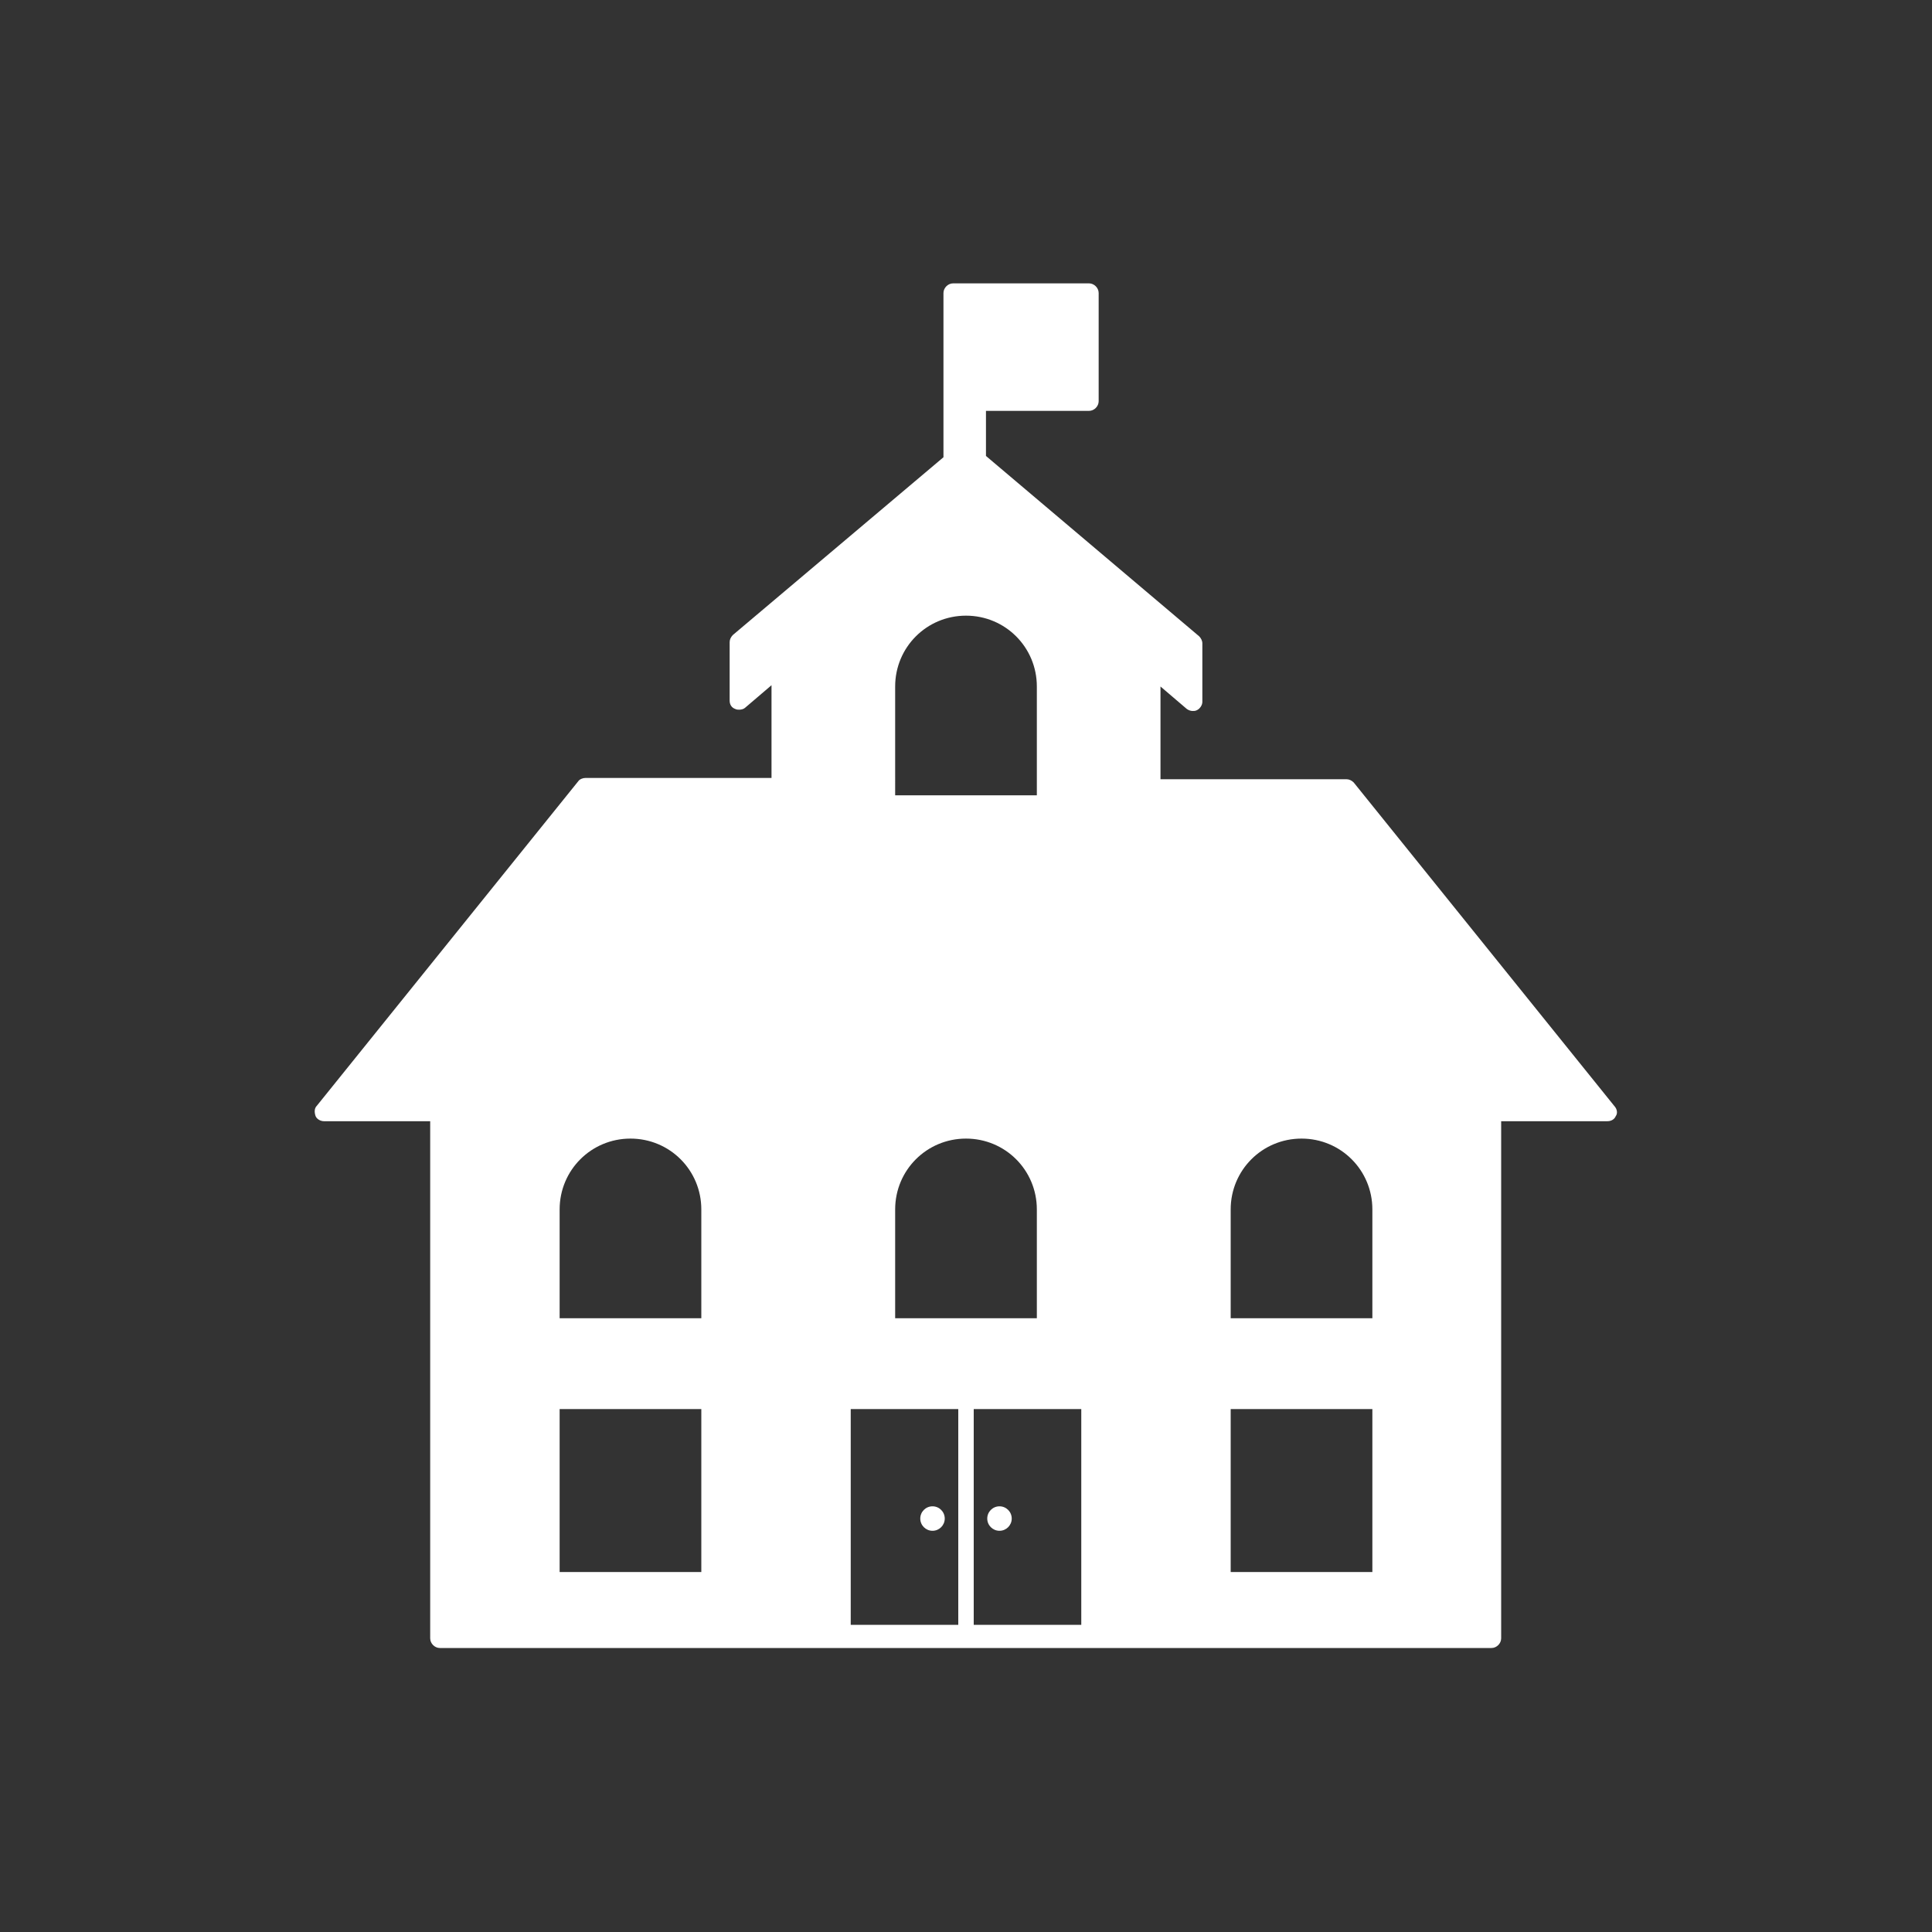 <?xml version="1.0" encoding="utf-8"?>
<!-- Generator: Adobe Illustrator 21.1.0, SVG Export Plug-In . SVG Version: 6.00 Build 0)  -->
<svg version="1.1" id="Layer_1" xmlns="http://www.w3.org/2000/svg" xmlns:xlink="http://www.w3.org/1999/xlink" x="0px" y="0px"
	 viewBox="0 0 300 300" style="enable-background:new 0 0 300 300;" xml:space="preserve">
<rect x="0" y="0" width="300" height="300" fill="#333333" stroke="none"/>
<style type="text/css">
	.st0{fill-rule:evenodd;clip-rule:evenodd;fill:#FFFFFF;}
	.st1{fill:#FFFFFF;}
</style>
<g id="XMLID_1132_">
	<path id="XMLID_1140_" class="st0" d="M-242,56.8c-1.1-7.3-7.7-11-14.8-11c-7.1,0-13.3,3.7-13.5,11c-0.1,3.8,1.2,12.9,3.3,16.3
		c1.8,3,5.7,5.9,10,6.9c2,0.3,2.5,0.3,4.5,0c4.1-1,7.7-3.9,9.2-6.9C-241.7,69.7-241.4,60.6-242,56.8L-242,56.8z M-206.2,112.8
		l46.5-28.8l1.4,2.1l-45,31.5c0.5,3.9-1.9,8.3-7.6,7.8l-23.2-1l-1.4-12.5c0,12.3-0.2,26.4-0.2,38.7l-1.6,0l-0.9,23.6l-1.2,31
		c-0.1,2.4-0.8,3.9-1.7,3.9h-12.6c-0.9,0-1.5-1.5-1.6-3.9l-0.5-43.2l-2.9,43.2c-0.2,2.4-0.9,3.9-1.9,3.9h-12.6
		c-0.9,0-1.5-1.5-1.4-3.9l0.4-52.9h-2.2c-3.2,0-4.8-1.1-5-3.7l-2.1-42.6c-0.4-10.4,5.5-23.1,16.8-23.8c1.1-0.1,2.2,0,3.2,0
		c4.9,5.3,9.3,12.5,12.8,18.8c-0.3-4-0.9-7.9-1.9-11.8c0,0-2-3.6-2.5-4.5c-0.2-0.3-0.1-0.7,0.2-0.8c1.6-0.2,3.3-0.1,4.7-0.6
		c0.2-0.1,0.7,0.2,0.9,0.5c0.4,0.9,1.4,4.2,1.4,4.2c0.8,1.9,1.6,3.7,2.3,5.6c0.7,1.9,1.2,3.8,1.7,5.8c0.6-4.3,1.2-8.8,0.5-13.2
		c6,5.3,10.7,17.4,14.6,24.6l19,0.7C-208.3,111.7-207.2,112.1-206.2,112.8z"/>
	<path id="XMLID_1133_" class="st0" d="M-164.9,199.9l-0.2-2.2c-2.1-20.5-53.4-20.5-54.5,0l-0.7,12.6c17.8,6.1,37.7,6.2,55.5,0.2
		c17.6,5.9,37.3,6,55,0c17.8,6,37.7,6,55.5-0.2l-0.7-12.6c-1.2-20.6-52.4-20.4-54.5,0l-0.2,2.2l-0.2-2.2c-2.1-20.5-52.4-20.4-54.5,0
		L-164.9,199.9L-164.9,199.9z M-201.5,48.8c42.7,0,85.4,0,128.2,0v-9.7h-128.2V48.8L-201.5,48.8z M-196.7,52.1v60.7l38.3-26.7
		l0.8,1.2l-39.1,31.1v15.4c39.5,0,79,0,118.5,0V52.1C-117.9,52.1-149.8,52.1-196.7,52.1L-196.7,52.1z M-97,155.3
		c0.7-7.3,7.3-11,14.6-11c7.3,0,13.9,3.7,14.6,11c0.4,3.8-0.5,12.9-2.4,16.3c-1.7,3-5.5,5.9-9.8,6.9c-2.1,0.3-2.6,0.3-4.7,0
		c-4.3-1-8.2-3.9-9.8-6.9C-96.5,168.2-97.4,159.1-97,155.3L-97,155.3z M-152,155.3c0.7-7.3,7.3-11,14.6-11c7.3,0,13.9,3.7,14.6,11
		c0.4,3.8-0.5,12.9-2.4,16.3c-1.7,3-5.5,5.9-9.8,6.9c-2.1,0.3-2.6,0.3-4.7,0c-4.3-1-8.2-3.9-9.8-6.9
		C-151.5,168.2-152.4,159.1-152,155.3L-152,155.3z M-207,155.3c0.7-7.3,7.3-11,14.6-11c7.3,0,13.9,3.7,14.6,11
		c0.4,3.8-0.5,12.9-2.4,16.3c-1.7,3-5.5,5.9-9.8,6.9c-2.1,0.3-2.6,0.3-4.7,0c-4.3-1-8.2-3.9-9.8-6.9
		C-206.5,168.2-207.4,159.1-207,155.3z"/>
</g>
<g id="XMLID_37_">
	<path id="XMLID_43_" class="st1" d="M505.6,75.4c-0.2-1.1-0.6-2.1-1.2-3c-0.6-0.9-1.3-1.8-2.2-2.5c-0.2-0.2-0.4-0.3-0.6-0.5
		c-1.2-0.8-2.6-1.4-4.1-1.6c-0.3,0-0.6-0.1-1-0.1c-0.1,0-0.2,0-0.3,0c-0.2,0-0.5,0-0.7,0c-0.1,0-0.3,0-0.4,0c-2,0.2-3.9,1.1-5.3,2.5
		c-0.4,0.4-0.8,0.8-1.1,1.2c-0.5,0.7-0.9,1.4-1.2,2.2c-0.4,1.1-0.7,2.3-0.7,3.5v17.6v22c0.9,0.2,1.7,0.4,2.5,0.7
		c0.2,0.1,0.4,0.2,0.6,0.2c0.6,0.3,1.2,0.6,1.8,0.9c0.1,0.1,0.3,0.2,0.4,0.3c0.2,0.1,0.3,0.2,0.5,0.3c0.3,0.2,0.7,0.5,1,0.8
		c1.5,1.3,2.6,3,3.3,5c0.1,0.4,0.2,0.7,0.3,1.1c0.2,0.9,0.3,1.8,0.3,2.8c0,2.3-1.5,4.9-3.5,7.3c-0.5,0.6-1,1.1-1.5,1.7
		c-0.9,0.9-1.8,1.7-2.7,2.5c-0.4,0.3-0.8,0.7-1.2,1c-0.7,0.6-1.4,1.1-2,1.5c0,0-0.2,0.2-0.6,0.5c-0.2,0.1-0.4,0.3-0.6,0.5
		c-0.3,0.3-0.7,0.6-1.2,1c-0.1,0.1-0.2,0.2-0.4,0.3c-1.8,1.5-4.4,3.7-7.3,6.1c-0.2,0.2-0.4,0.4-0.6,0.6c-0.3,0.3-0.6,0.5-0.9,0.8
		c-0.5,0.4-0.9,0.8-1.4,1.2c-2.7,2.5-5.4,5.1-7.7,7.5c-0.2,0.2-0.4,0.5-0.7,0.7c-0.6,0.6-1.1,1.2-1.6,1.8c-0.2,0.3-0.4,0.5-0.7,0.8
		c-0.7,0.9-1.3,1.8-1.8,2.6c0,0.1-0.1,0.1-0.1,0.2c-0.2,0.4-0.4,0.8-0.6,1.2c-0.1,0.1-0.1,0.2-0.2,0.4c-0.3,0.7-0.6,1.3-0.8,1.9
		c-0.4,0.9-0.7,1.7-1,2.4c-0.1,0.3-0.2,0.5-0.3,0.7c-1.3,3.1-1.3,3.4-1.3,3.4c-0.1,0.2-0.3,0.4-0.5,0.6c-0.2,0.2-0.4,0.3-0.6,0.4
		c-0.1,0-0.1,0-0.2,0.1c-0.4,0.1-0.8,0.2-1.2,0.2c-0.1,0-0.1,0-0.2,0c-0.4,0-0.8-0.1-1.2-0.2c-0.2-0.1-0.4-0.1-0.5-0.2
		c-1.2-0.7-2-2.1-0.8-4c0,0,0.3-0.8,0.8-2c0.1-0.3,0.2-0.6,0.4-0.9c0.3-0.8,0.7-1.7,1.2-2.6c0.5-0.9,1-1.9,1.5-2.9
		c0.1-0.1,0.1-0.2,0.2-0.3c0.2-0.3,0.4-0.7,0.6-1c0.9-1.6,1.9-3.1,3-4.4c0.2-0.3,0.5-0.6,0.7-0.8c0,0,0,0,0-0.1
		c0.2-0.2,0.5-0.5,0.7-0.7c0.2-0.2,0.4-0.4,0.6-0.7c1.3-1.3,2.6-2.6,3.9-3.9c0.2-0.2,0.3-0.3,0.5-0.5c2.5-2.4,5.1-4.7,7.7-7
		c0.4-0.4,0.9-0.8,1.3-1.2c3.5-3,7.1-6.1,10.7-9.2c0,0,0.1-0.1,0.1-0.1c0,0,0.1-0.1,0.1-0.1c1-0.8,2-1.6,2.9-2.4
		c0.4-0.4,0.8-0.8,1.1-1.2c0.9-1,1.5-2.1,1.5-3.3c0-1.7-0.6-3.2-1.5-4.4c-0.5-0.6-1-1.1-1.6-1.5c-1.1-0.7-2.4-1.1-3.8-1.1
		c-1.1,0-2,0.4-2.9,0.9c-0.2,0.1-0.4,0.3-0.6,0.4c-0.8,0.6-1.6,1.3-2.3,1.8c-1.3,1.1-2.8,2.3-4.2,3.4c-0.2,0.2-0.5,0.4-0.7,0.6
		c-1.6,1.3-3,2.3-3.7,2.7c0,0,0,0-0.1,0c-0.2,0.1-0.4,0.3-0.8,0.5c-1.3,0.9-3.7,2.6-6.5,4.5c-0.2,0.1-0.3,0.2-0.5,0.4
		c-0.2,0.2-0.4,0.3-0.7,0.5c-0.1,0.1-0.2,0.1-0.3,0.2c-0.4,0.3-0.8,0.5-1.2,0.8c-0.3,0.2-0.7,0.4-1,0.7c-0.8,0.5-1.6,1-2.4,1.5
		c-0.2,0.1-0.4,0.2-0.5,0.3c-0.6,0.3-1.1,0.7-1.7,1c-0.1,0-0.1,0.1-0.2,0.1c-1.9,1.1-3.7,1.9-5.2,2.5c-0.8,0.2-1.6,0.5-2.3,0.8
		c-0.2,0.1-0.4,0.1-0.6,0.2c-0.3,0.1-0.6,0.3-1,0.4c-0.2,0.1-0.5,0.2-0.7,0.3c-1,0.4-1.9,0.9-2.9,1.4c-0.6,0.3-1.2,0.6-1.8,1
		c-0.9,0.5-1.7,1-2.5,1.6c-0.2,0.1-0.3,0.2-0.5,0.3c-0.5,0.4-1,0.7-1.5,1.1c-0.4,0.3-0.8,0.7-1.3,1c-0.3,0.2-0.6,0.5-0.8,0.7
		c-0.6,0.5-1.1,1-1.6,1.5c-0.1,0.1-0.3,0.3-0.4,0.4c-0.2,0.2-0.3,0.4-0.5,0.5c-1.1,1.2-2,2.4-2.8,3.7c-0.4,0.6-0.7,1.2-1,1.8
		c-1.2,2.3-1.9,4.8-1.9,7.3c0,7.2,0,14.5,0,21.7h2.3h1.7h1.8h0.4h0.3h0.9h3.4h0.6h7.2h0.4h3.5h1.3h1.3h0.9h0.7h0.6h2.2h1.2h0.2h0.9
		h2h0.1h1h1.2h3.4h0.4h0.7v-9.9c0.1-0.2,0.2-0.4,0.3-0.6c0,0,0.1-0.1,0.1-0.1c1.9-3.1,4-6,6.5-8.7c0.1-0.1,0.2-0.2,0.3-0.3
		c0.5-0.5,1-1.1,1.5-1.6c0.5-0.5,0.9-0.9,1.4-1.4c1.8-1.7,3.9-3.4,6.1-5c0.2-0.1,0.3-0.2,0.5-0.4c0.5-0.4,1.1-0.8,1.7-1.1
		c0.2-0.1,0.4-0.3,0.6-0.4c0.4-0.2,0.7-0.5,1.1-0.7c0.2-0.1,0.4-0.2,0.6-0.4c0.2-0.2,0.5-0.3,0.7-0.4c0.2-0.1,0.5-0.3,1-0.6
		c0.4-0.2,0.8-0.5,1.2-0.9c1.6-1.2,3.9-2.9,6.2-4.8c0.1-0.1,0.3-0.2,0.4-0.3c1.2-1,2.4-2,3.5-3c0,0,0,0,0,0c0.4-0.4,0.9-0.8,1.3-1.2
		c0.1-0.1,0.2-0.2,0.2-0.2c0.3-0.3,0.6-0.6,0.9-0.9c0.2-0.2,0.3-0.4,0.5-0.5c0.5-0.6,1-1.1,1.5-1.6c0.5-0.6,0.9-1.2,1.3-1.7
		c0,0,0-0.1,0.1-0.1c0.5-0.8,0.7-1.4,0.7-2v-9.9V77.3C505.8,76.7,505.7,76,505.6,75.4z"/>
	<path id="XMLID_42_" class="st1" d="M398,156.8c-0.2-0.3-0.5-0.5-0.7-0.8c-0.2-0.3-0.5-0.5-0.7-0.7c-0.7-0.7-1.5-1.4-2.2-2.1
		c-0.4-0.3-0.8-0.6-1.1-0.9c-0.3-0.3-0.7-0.5-1-0.8c-0.1-0.1-0.3-0.2-0.4-0.3c-0.3-0.2-0.6-0.4-0.9-0.7c-0.3-0.2-0.5-0.4-0.8-0.5
		c-0.1-0.1-0.3-0.2-0.4-0.3c-0.1-0.1-0.3-0.2-0.4-0.3c-0.2-0.1-0.4-0.3-0.7-0.4c-0.2-0.1-0.5-0.3-0.7-0.4c-0.9-0.5-1.8-1-2.8-1.4
		c-0.2-0.1-0.4-0.2-0.5-0.3c-1.8-0.8-3.7-1.6-5.5-2.1c0,0,0,0-0.1,0c-0.1-0.1-0.3-0.1-0.4-0.2c-0.1,0-0.2-0.1-0.3-0.1
		c-0.4-0.2-0.8-0.3-1.2-0.5c-0.5-0.2-0.9-0.5-1.4-0.7c-0.5-0.3-1-0.6-1.6-0.9c-0.1-0.1-0.3-0.1-0.4-0.2c-0.4-0.2-0.8-0.5-1.3-0.7
		c-0.8-0.5-1.6-1-2.4-1.5c-0.4-0.2-0.8-0.5-1.1-0.7c-1.1-0.7-2.2-1.5-3.3-2.2c0,0-0.1-0.1-0.1-0.1c-0.5-0.3-0.9-0.6-1.4-0.9
		c-0.3-0.2-0.6-0.4-0.9-0.6c-0.3-0.2-0.5-0.4-0.8-0.5c-0.6-0.4-1.2-0.8-1.7-1.2c-1.3-0.9-2.3-1.6-2.8-1.9c-0.6-0.3-1.9-1.3-3.4-2.5
		c-0.2-0.1-0.4-0.3-0.6-0.4c-1.2-1-2.6-2.1-3.8-3.1c-0.2-0.2-0.4-0.3-0.6-0.5c-0.1-0.1-0.2-0.1-0.2-0.2c-1.4-1-2.8-2.5-4.7-3
		c-0.2-0.1-0.5-0.1-0.7-0.1c-0.1,0-0.3,0-0.4,0c-0.3,0-0.6,0-0.9,0.1c-0.4,0.1-0.8,0.2-1.2,0.3c-0.4,0.1-0.8,0.3-1.2,0.5
		c-0.2,0.1-0.4,0.2-0.6,0.4c-0.2,0.1-0.4,0.3-0.6,0.4c-0.2,0.2-0.4,0.3-0.5,0.5c-1.2,1.3-2,3-2,4.9c0,0.9,0.4,1.7,0.9,2.5
		c0.2,0.2,0.3,0.5,0.5,0.7c0.2,0.2,0.4,0.5,0.7,0.7c0.1,0.1,0.1,0.1,0.2,0.2c0.2,0.2,0.5,0.5,0.7,0.7c0.2,0.2,0.4,0.3,0.6,0.5
		c0.6,0.5,1.2,1,1.8,1.4c0,0,0,0,0.1,0.1c0.3,0.2,0.5,0.5,0.8,0.7c0.4,0.3,0.7,0.6,1.1,0.9c0.3,0.3,0.6,0.5,0.9,0.8
		c0.3,0.3,0.6,0.5,0.9,0.8c0,0,0.1,0.1,0.1,0.1c2.6,2.2,5.1,4.4,7.6,6.5c0.4,0.4,0.9,0.7,1.3,1.1c0.2,0.2,0.4,0.3,0.6,0.5
		c0,0,0,0,0,0c0.5,0.4,0.9,0.8,1.4,1.2c0.2,0.2,0.4,0.4,0.7,0.6c1.2,1.1,2.4,2.2,3.6,3.3c0.1,0.1,0.2,0.2,0.3,0.3
		c0.2,0.2,0.4,0.4,0.6,0.5c0.2,0.1,0.3,0.3,0.5,0.4c0.2,0.2,0.4,0.4,0.6,0.6c0.4,0.4,0.7,0.7,1.1,1.1c0,0,0,0,0,0
		c0.1,0.1,0.2,0.2,0.2,0.2c1.1,1.1,2.2,2.3,3.3,3.5c0.1,0.1,0.2,0.2,0.2,0.3c1,1.1,1.9,2.4,2.7,3.7c0.8,1.2,1.5,2.6,2.2,3.8
		c0.2,0.3,0.3,0.6,0.4,0.9c0.5,1,0.9,1.9,1.3,2.8c0.3,0.6,0.5,1.1,0.7,1.6c0.2,0.5,0.4,0.9,0.5,1.3c0.2,0.5,0.3,0.8,0.3,0.8
		c0.1,0.1,0.1,0.2,0.2,0.3c0.6,1.1,0.5,2.1,0,2.8c-0.1,0.2-0.3,0.4-0.5,0.6c-0.2,0.1-0.4,0.3-0.6,0.4c-0.2,0.1-0.3,0.2-0.5,0.2
		c-0.4,0.1-0.9,0.2-1.3,0.2c-1,0-2-0.4-2.5-1.2c0,0,0-0.1-0.4-1.2c-0.1-0.2-0.2-0.4-0.3-0.7c-0.2-0.4-0.4-0.9-0.6-1.5
		c-0.3-0.7-0.7-1.6-1.1-2.6c-0.2-0.4-0.4-0.9-0.6-1.4c-0.2-0.4-0.3-0.7-0.5-1.1c0-0.1-0.1-0.1-0.1-0.2c-0.6-1.3-1.6-2.8-3-4.5
		c-0.1-0.1-0.2-0.3-0.4-0.4c-1.8-2.2-4.1-4.6-6.6-6.9c-0.2-0.2-0.4-0.4-0.6-0.6c-0.8-0.7-1.5-1.4-2.3-2.2c-0.4-0.3-0.8-0.7-1.1-1
		c-1.7-1.5-3.3-3-4.9-4.3c-0.2-0.2-0.4-0.3-0.5-0.4c-0.7-0.6-1.4-1.2-2-1.7c-0.1-0.1-0.2-0.2-0.3-0.3c-0.3-0.3-0.6-0.5-0.9-0.7
		c-0.3-0.2-0.6-0.5-0.8-0.7c-0.3-0.3-0.6-0.5-0.9-0.7c-0.6-0.5-1.1-0.9-1.4-1.1c-0.2-0.2-0.4-0.3-0.4-0.3c-0.4-0.3-0.8-0.5-1.2-0.8
		c-0.2-0.1-0.4-0.3-0.6-0.4c-2.2-1.7-4.8-4.1-6.6-6.6c-0.2-0.3-0.5-0.6-0.7-1c-1.1-1.7-1.9-3.5-1.9-5.1c0-2.5,0.7-4.7,1.9-6.6
		c0.1-0.2,0.3-0.4,0.5-0.7c1.4-1.8,3.3-3.2,5.6-4.1c0.2-0.1,0.3-0.1,0.5-0.2c0.2-0.1,0.4-0.1,0.6-0.2c0.2-0.1,0.4-0.1,0.5-0.1
		c0.3-0.1,0.7-0.2,1-0.2c0,0,0.1,0,0.1,0V88.5V77.3c0-0.8-0.1-1.6-0.3-2.3c-0.2-0.7-0.5-1.4-0.8-2.1c-1.6-3-4.8-5.1-8.4-5.1
		c-3.1,0-5.9,1.5-7.7,3.9c-0.2,0.2-0.3,0.5-0.5,0.7c-0.9,1.4-1.3,3.1-1.3,4.9v64.4c0,0.4,0.2,1,0.5,1.5c0.3,0.6,0.8,1.3,1.4,2
		c1.7,2.2,4.4,4.7,7.2,7c0.2,0.2,0.5,0.4,0.7,0.6c1.9,1.6,3.9,3.1,5.5,4.3c0.2,0.1,0.3,0.2,0.5,0.3c0.6,0.4,1.2,0.8,1.6,1.2
		c0.2,0.2,0.4,0.3,0.6,0.4c0.5,0.3,0.8,0.5,1,0.7c0.2,0.1,0.3,0.2,0.5,0.3c0.4,0.3,0.9,0.5,1.3,0.8c0.3,0.2,0.7,0.4,1,0.7
		c0.2,0.1,0.4,0.3,0.6,0.4c0.2,0.1,0.4,0.3,0.6,0.4c0.2,0.2,0.5,0.3,0.7,0.5c0.7,0.5,1.4,1,2.1,1.6c0.2,0.2,0.4,0.3,0.6,0.5
		c2.5,2,4.7,4,6.7,6.1c0.3,0.3,0.6,0.7,0.9,1c1.2,1.4,2.4,2.9,3.5,4.4c0.4,0.5,0.7,1,1.1,1.5c0.4,0.6,0.7,1.1,1.1,1.7
		c0.2,0.3,0.4,0.6,0.6,1c0.1,0.1,0.1,0.2,0.2,0.3v9.9h0.4h0.5h0.2h0.8h2.9h0.7h0.3h1.1h0.8h0.1h5.4h0.6h0.6h1.7h2.2h0.6h0.6h0.5h9.2
		h2.1h0.4h1.7h1h0.6h1.6h0.6h2.2h0.6h0.8c0-3.6,0-7.2,0-10.8c0-2,0-4,0-6c0-1.6,0-3.3,0-4.9c0-4.2-1.9-8.2-4.8-11.8
		C398.2,157.1,398.1,157,398,156.8z"/>
	<path id="XMLID_41_" class="st1" d="M415.1,15.6c0.7,1.6,2,2.9,3.6,3.7c0.3,0.2,0.7,0.3,1.1,0.4c0.3,0.1,0.7,0.2,1,0.2
		c0.1,0,0.2,0,0.3,0c0.2,0,0.5,0,0.7,0c0,0,0.1,0,0.1,0c0.1,0,0.2,0,0.3,0c0.3,0,0.7-0.1,1-0.1c0.2,0,0.4-0.1,0.6-0.1
		c0.3-0.1,0.5-0.2,0.7-0.3c0.2-0.1,0.4-0.2,0.5-0.2c0.1,0,0.2-0.1,0.3-0.2c0,0,0,0,0.1,0c0.8-0.4,1.5-1,2-1.7c0.4-0.5,0.8-1,1-1.6
		c0.4-0.9,0.7-2,0.7-3.1c0-1.2-0.3-2.2-0.7-3.2c-0.3-0.6-0.7-1.2-1.1-1.7c-0.5-0.6-1.2-1.1-1.9-1.5c-0.1,0-0.1-0.1-0.2-0.1
		c-0.6-0.3-1.2-0.5-1.8-0.7c-0.2,0-0.5-0.1-0.7-0.1c-0.3,0-0.6,0-0.9,0c-0.8,0-1.5,0.1-2.2,0.3c-0.4,0.1-0.7,0.3-1.1,0.4
		c-1.6,0.8-2.8,2.1-3.5,3.7c-0.3,0.7-0.5,1.3-0.5,2.1c0,0.3,0,0.5,0,0.8c0,0.2,0,0.4,0,0.6C414.5,14.1,414.8,14.9,415.1,15.6z"/>
	<path id="XMLID_40_" class="st1" d="M376.7,22.5c0.1,0,0.1,0,0.2,0c0.8,0,1.6-0.1,2.4-0.4c0.1,0,0.2-0.1,0.3-0.1
		c0.2-0.1,0.3-0.1,0.5-0.2c0.6-0.3,1.2-0.7,1.7-1.2c0,0,0,0,0,0c1.4-1.3,2.2-3.2,2.2-5.2c0-2-0.9-3.9-2.2-5.2
		c-0.1-0.1-0.3-0.3-0.5-0.4c-0.7-0.6-1.6-1-2.5-1.3c-0.1,0-0.3-0.1-0.4-0.1c-0.2,0-0.4-0.1-0.6-0.1c-0.3,0-0.6-0.1-0.9-0.1
		c0,0-0.1,0-0.1,0c-3.9,0.1-7,3.3-7,7.1C369.7,19.2,372.8,22.4,376.7,22.5z"/>
	<path id="XMLID_39_" class="st1" d="M460.1,61.2c0.2,0,0.3,0,0.4,0c0,0,0.1,0,0.1,0c2-0.3,3.6-2,3.6-4.1c0-2.3-1.8-4.1-4.1-4.1
		c-2.3,0-4.1,1.9-4.1,4.1C456,59.3,457.9,61.2,460.1,61.2z"/>
	<path id="XMLID_38_" class="st1" d="M427.2,110.4c0.1,0,0.1,0,0.2,0c0.2,0,0.3,0,0.5,0c0.2,0,0.4-0.1,0.5-0.1
		c0.4-0.1,0.8-0.3,1.1-0.5c0.2-0.1,0.4-0.3,0.6-0.4c0.5-0.5,1-1.2,1.3-2c0-10.1,0-20.1,0-30.2l-0.2-40.5l0.6,0.1l1.3,0.2l0,0
		c1,3.7,2.1,7.4,3.1,11.2c0.3,1.2,0.6,2.3,1,3.5c0.7,2.5,1.4,5,2.1,7.5c0.2,0.6,0.5,1.1,0.8,1.5c0,0,0,0,0,0.1
		c0.1,0.1,0.2,0.2,0.2,0.2c0,0.7,0.3,1.4,1,1.9l1.6,1.1l0.4,0.3l3.4,2.4l0.5,0.4l0.9,0.6l0.5,0.3l2.6,1.9l1.6,1.2l1.4,1l0,0l0.2,0
		l0,2.5l0.2,35.3c0.5,0.8,1.5,1.2,2.6,1.2c0.5,0,1-0.1,1.5-0.3c0.4-0.2,0.9-0.4,1.2-0.8c0.1-0.1,0.1-0.1,0.2-0.2c0-3.3,0-6.7,0-10.1
		c0-4,0-8,0-12c0-0.1,0.2-0.4,0.4-0.4h0c0.2,0,0.3,0.4,0.3,0.4l0,22.1c0.2,0.3,0.5,0.5,0.8,0.7c0.1,0.1,0.2,0.1,0.3,0.2
		c0.5,0.2,1,0.4,1.5,0.4c0,0,0.1,0,0.1,0c0.8,0,1.7-0.4,2.5-1.2L465.8,86l-0.1-16.4c0.1-0.2,0.2-0.3,0.4-0.3l0,0c0,0,0,0,0.1,0
		c0.2,0.1,0.3,0.4,0.3,0.4l0.1,11.4l0,4.6c0,0.6,0.2,1.1,0.6,1.5c0.2,0.2,0.3,0.3,0.5,0.4c0.3,0.1,0.6,0.2,0.9,0.2
		c0.1,0,0.3,0,0.4,0c0.4-0.1,0.7-0.2,1-0.5c0,0,0.1-0.1,0.1-0.1c0.3-0.3,0.5-0.8,0.5-1.4c0-6.1,0-12.1-0.1-18.2
		c-0.1-0.3-0.1-0.5-0.2-0.7c-0.2-0.5-0.4-0.9-0.7-1.3c-0.3-0.4-0.6-0.7-0.9-0.9c-0.3-0.3-0.7-0.5-1-0.6c-0.2-0.1-0.4-0.2-0.5-0.2
		c-0.5-0.2-0.9-0.3-0.9-0.3s-0.5,0-1.3,0c-0.6,0-1.4,0-2.3,0l0,0c-0.4,0-0.8,0-1.2,0c0,0-0.1,0-0.1,0c-0.3,0-0.6,0-0.9,0
		c-0.9,0-1.8,0-2.7,0c-0.2,0-0.4,0-0.6,0c-1,0-1.9,0-2.7,0c0,0,0,0-0.1,0c0,0,0,0-0.1,0l0,1.9c-0.5-0.3-1-0.7-1.5-1.1
		c-0.5-0.3-1-0.7-1.5-1c-0.8-0.6-1.7-1.2-2.7-1.8c-0.1-0.1-0.2-0.1-0.3-0.2c-0.8-0.6-1.6-1.2-2.5-1.8c0.2-0.6,0.2-1.4,0-2.3l-6-20.7
		l-0.4-1.5l-0.9-3.3c-0.1-0.3-0.2-0.6-0.3-0.9c-0.5-1.2-1.1-2.2-2-3.1c-0.9-0.9-2-1.7-3.2-2.3c-0.4-0.2-0.8-0.4-1.2-0.5
		c-0.3-0.1-0.6-0.2-0.9-0.3c-0.5-0.1-1.1-0.3-1.6-0.3c-0.2,0-0.4-0.1-0.6-0.1c-0.3,0-0.7-0.1-1-0.1h0h-0.1h-1.6h-0.4H425h-0.5h-4.8
		h-1h-1.9l-0.3,0l-1.5,0.2l-0.4,0.1c-0.1,0-0.2,0-0.3,0c-1.7,0.3-3.5,1-4.8,2.1c-0.8,0.7-1.6,1.4-2.4,2.2c-0.2,0.2-0.4,0.5-0.6,0.7
		c-0.3,0.4-0.6,0.8-0.8,1.2c-0.2,0.6-0.3,1.1-0.5,1.7c-0.7,2.3-1.4,4.6-2.1,6.9c-0.8,2.8-1.7,5.7-2.5,8.5c-0.2,0.8-0.5,1.7-0.7,2.5
		c-0.4,1.2-0.7,2.5-1.1,3.7c0,0.1-0.1,0.2-0.1,0.3l-0.5-1.6l-0.6-1.9l-0.9-3L394,37l-0.2-0.8l-0.7-2.4c-1.3-4.6-5.9-7.2-10.6-7.3h0
		h-0.5h-0.1h-1.6h-0.6h-0.3h-2.5h-3.4H373h-0.9l-0.3,0l-1.8,0.3c-1.7,0.2-3.6,0.9-5,2.1c-1.3,1.1-2.9,2.5-3.7,3.9
		c-0.3,1-0.6,1.9-0.8,2.9c-0.1,0.2-0.1,0.5-0.2,0.7c-0.3,1.2-0.7,2.3-1,3.5c-0.3,1.1-0.7,2.3-1,3.4c-0.2,0.6-0.3,1.1-0.5,1.7
		c-0.1,0.3-0.2,0.6-0.3,0.8c-0.8,2.6-1.6,5.3-2.3,7.9c-0.1,0.5-0.3,0.9-0.4,1.4c-0.3,1-0.6,2-0.9,3c-0.1,0.5-0.3,1-0.4,1.4
		c0,0.1,0,0.1-0.1,0.2c-0.1,0.4-0.1,0.8,0,1.2c0.1,0.4,0.3,0.8,0.5,1.1c0.3,0.3,0.6,0.6,1,0.8c0,0,0,0,0,0c0.5,0.2,1.1,0.4,1.7,0.4
		c0.5,0,1-0.1,1.5-0.3c0.4-0.2,0.8-0.4,1.1-0.7c0.3-0.2,0.5-0.5,0.7-0.8l4.5-15.3l0.7-2.3l1.1-3.9l0.3-1l0-0.1
		c0.4-0.4,0.8-0.6,1.1-0.6c0.4,0,0.7,0.2,0.8,0.7c-0.6,2-1.1,4-1.7,6.1c-0.2,0.6-0.4,1.3-0.5,1.9c-2.4,8.3-4.7,16.7-7.1,24.9
		c-0.3,0.9-0.5,1.9-0.8,2.8c-0.3,0.9-0.5,1.8-0.8,2.7l0.8,0l0.7,0l2.7,0l0.6,0l2.4,0l0.1,0l1.2,0l0.7,0l0.9,0c0,0,0,0,0,0
		c0.4,0.1,0.7,0.3,0.7,0.7c0,9.3,0,18.6,0,27.9c0,0.4,0,0.7,0,1.1c0.3,2.1,2.1,3.1,3.8,3.1c1.7,0,3.5-1,3.9-3l0.5-29.4
		c0.1-0.3,0.4-0.6,0.7-0.6c0.1,0,0.2,0,0.2,0c0.1,0,0.2,0,0.3,0.1c0.2,0.1,0.4,0.3,0.5,0.6l0,13.5l0,16c0.1,0.4,0.3,0.8,0.5,1.2
		c0.8,1.2,2,1.8,3.3,1.8c1.6,0,3.2-0.9,3.8-3c0-9.8,0-19.6,0-29.3c0-0.1,0.1-0.2,0.1-0.3c0.1-0.2,0.3-0.3,0.5-0.3c0.1,0,0.1,0,0.2,0
		l2.5,0l0.6,0l6.4-0.1l0.4,0l-0.4-1.6l-1.9-6.8l-0.4-1.5l-2-7.1l-3.7-13L388,46l-1.2-4.3l-0.6-1.9l-0.3-1.1c0.1-0.1,0.2-0.2,0.3-0.3
		c0.2-0.1,0.3-0.2,0.5-0.2h0c0.3,0,0.6,0.2,1.1,0.7c0.6,2.1,1.1,4.1,1.7,6.2c0.2,0.6,0.3,1.2,0.5,1.8c1.3,4.5,2.5,9,3.7,13.5
		c0.1,0.2,0.1,0.4,0.2,0.6c0.1,0.3,0.3,0.6,0.5,0.8c0.5,0.6,1.2,1,1.9,1.2c0.2,0,0.5,0.1,0.7,0.1c0.3,0,0.5,0,0.7-0.1
		c0.2,0,0.4-0.1,0.6-0.2c0.2-0.1,0.4-0.2,0.6-0.3c0.4-0.3,0.7-0.6,1-1c0,0,0,0,0.1,0c0.2,0.1,0.4,0.1,0.6,0.1c0.1,0,0.3,0,0.4,0
		c0.6,0,1.3-0.1,1.9-0.4c0.6-0.3,1.1-0.7,1.5-1.3l0.8-2.6l1.5-5l0.6-2.2l4-13.5c0.4-0.4,0.8-0.6,1.1-0.6c0.4,0,0.7,0.2,0.8,0.7
		l0,40.4l0,29.9c0.1,0.6,0.3,1.2,0.6,1.6c0.5,0.7,1.2,1.1,1.9,1.4c0.3,0.1,0.6,0.2,0.9,0.2c0.2,0,0.3,0,0.5,0c0.1,0,0.1,0,0.2,0
		c0.6,0,1.2-0.2,1.7-0.4c0.2-0.1,0.3-0.2,0.5-0.3c0.2-0.1,0.4-0.3,0.6-0.5c0.2-0.2,0.4-0.5,0.6-0.7c0.2-0.4,0.4-0.8,0.5-1.2l0.5-37
		c0.2-0.5,0.6-0.7,0.9-0.7c0.4,0,0.7,0.2,0.8,0.7l0.1,37.1c0.2,0.6,0.4,1.1,0.7,1.5c0,0,0,0.1,0.1,0.1c0.6,0.8,1.5,1.3,2.5,1.4
		C426.9,110.4,427,110.4,427.2,110.4z"/>
</g>
<g id="XMLID_29_">
	<path id="XMLID_36_" class="st1" d="M-103.4,274c1,2,2.3,3.7,3.9,5.2c0.2,0.2,0.3,0.3,0.5,0.4c0.9,0.7,1.9,1.4,2.9,2
		c0.1,0.1,0.2,0.1,0.3,0.2c0.4,0.2,0.8,0.4,1.2,0.5c0,0,0,0,0,0c1.7,0.7,3.5,1.1,5.5,1.3c0.2,0,0.4,0,0.7,0c0.1,0,0.2,0,0.3,0
		c0.1,0,0.1,0,0.2,0c0.2,0,0.4,0,0.5,0c0.3,0,0.7,0,1-0.1c0.3,0,0.5-0.1,0.8-0.1c0.8-0.1,1.6-0.3,2.4-0.5c0.6-0.2,1.3-0.4,1.9-0.7
		c0.4-0.2,0.8-0.4,1.3-0.6c0.2-0.1,0.4-0.2,0.6-0.3c3.1-1.8,5.5-4.6,6.9-7.9c0.1-0.3,0.2-0.6,0.3-0.9c0.7-1.8,1-3.8,1-5.8
		c0-1.9-0.3-3.8-0.9-5.5c-0.2-0.5-0.4-1.1-0.6-1.6c-1.4-3-3.6-5.6-6.4-7.3c-0.3-0.2-0.6-0.4-0.9-0.5c-0.4-0.2-0.9-0.5-1.3-0.7
		c-0.2-0.1-0.3-0.1-0.5-0.2c-0.1,0-0.2-0.1-0.2-0.1c-0.5-0.2-0.9-0.3-1.4-0.5c-0.4-0.1-0.9-0.2-1.3-0.3c-0.5-0.1-1.1-0.2-1.6-0.2
		c-0.5-0.1-1.1-0.1-1.6-0.1c-0.1,0-0.2,0-0.3,0c-0.2,0-0.4,0-0.6,0c-1.1,0.1-2.2,0.2-3.2,0.5c-0.3,0.1-0.6,0.1-0.8,0.2
		c-2.2,0.7-4.2,1.8-6,3.2c-0.2,0.2-0.4,0.4-0.7,0.6c-1.7,1.6-3.1,3.5-4,5.7c0,0.1,0,0.1-0.1,0.2c-0.8,2-1.3,4.2-1.3,6.5
		c0,2.4,0.5,4.6,1.4,6.7C-103.6,273.6-103.5,273.8-103.4,274z"/>
	<path id="XMLID_35_" class="st1" d="M-91.8,375.8H-93h-0.8H-95h-0.5h-0.3h-0.5h-0.1h-1H-98h-8.4h-0.5h-0.2h-1.1h-1.4h-3h-2.1h-1.3
		h-2.9h0h-1.4h-1.1h-0.7h-0.8v-21.7v-5.4c0-3.1-2.5-5.6-5.6-5.6h-4.9h-0.9h-4.8c-0.7,0-1.3,0.1-1.9,0.3c-0.1,0-0.2,0.1-0.3,0.1
		c-0.1,0-0.2,0.1-0.2,0.1c-0.3,0.1-0.5,0.3-0.8,0.5c-1.4,1-2.4,2.7-2.4,4.6v3.5v8.5V397c0,1.2,0.4,2.3,1,3.2
		c0.2,0.2,0.4,0.5,0.6,0.7c0.4,0.5,0.9,0.8,1.5,1.1c0.2,0.1,0.4,0.2,0.6,0.3c0.2,0.1,0.4,0.1,0.6,0.2c0.2,0,0.4,0.1,0.6,0.1
		c0.1,0,0.3,0,0.4,0c0.1,0,0.3,0,0.4,0h0.1h0.2h0.8h2.2h0.5h6.4h1h3.2h1.1h1.1h0.3h1.6h0.4h2.8h0.5h0.6h1.3h0.3h0.4h2h0.5h1.3h0.7
		h0.6h0.1h0.8h2h8.5h0.2h1.7h1h0.8h1.9h2.5h0.7h0.2v-26.6v-0.2h-0.8H-91.8z"/>
	<path id="XMLID_34_" class="st1" d="M-129.6,336.3c0.1,0,0.1,0.1,0.2,0.1c0.2,0.1,0.5,0.3,0.8,0.4c0.1,0,0.1,0.1,0.2,0.1
		c0.8,0.3,1.7,0.4,2.8,0.4c1.3,0,2.8-0.2,4.3-0.8c0.2-0.1,0.3-0.1,0.5-0.2c0.6-0.3,1.2-0.6,1.7-0.9c0.4-0.3,0.8-0.6,1.2-0.9
		c0.1-0.1,0.2-0.1,0.3-0.2c0.1-0.1,0.1-0.1,0.2-0.2c0.3-0.3,0.8-0.6,1.2-1c2.1-1.7,5.2-4,8.3-6.4c0.2-0.2,0.4-0.3,0.6-0.5
		c2.9-2.2,5.8-4.3,7.9-5.9c0.1-0.1,0.1-0.1,0.2-0.2c1.8-1.4,3.1-2.2,3.1-2.2c1.1-2.1,1.1-4.2,0.3-5.9c-0.1-0.2-0.2-0.4-0.3-0.6
		c-0.7-1.1-1.7-2-2.9-2.3c-0.2-0.1-0.4-0.1-0.5-0.1c-0.3-0.1-0.7-0.1-1-0.1c-0.8,0-1.7,0.2-2.7,0.6c-0.2,0.1-0.4,0.3-0.7,0.5
		c0,0,0,0,0,0c-0.8,0.5-1.9,1.4-3.3,2.4c-0.2,0.2-0.4,0.3-0.6,0.5c-0.4,0.3-0.7,0.6-1.1,0.8c-0.2,0.1-0.3,0.3-0.5,0.4
		c-0.7,0.5-1.4,1.1-2.1,1.6c-0.2,0.1-0.3,0.3-0.5,0.4c-0.3,0.3-0.7,0.5-1,0.8c-0.2,0.2-0.4,0.3-0.6,0.5c-0.9,0.7-1.7,1.3-2.5,1.9
		c-0.3,0.3-0.6,0.5-0.9,0.7c-0.3,0.2-0.5,0.4-0.8,0.6c-0.3,0.2-0.6,0.4-0.8,0.6c-0.6,0.4-0.9,0.7-0.9,0.7s-2.5-0.4-2.5-1.7
		c0-1.3-1-1.7,1.3-3.3c0.4-0.3,1.2-0.8,2.2-1.6c0.2-0.1,0.4-0.3,0.6-0.5c0.3-0.2,0.6-0.5,0.9-0.7c0.2-0.2,0.5-0.3,0.7-0.5
		c0.8-0.6,1.6-1.2,2.5-1.9c0.2-0.2,0.4-0.3,0.6-0.5c0.3-0.2,0.6-0.5,1-0.7c0.2-0.1,0.4-0.3,0.6-0.4c0.3-0.2,0.7-0.5,1-0.7l0-16.1
		l2.5,0.5l2.5,0.5l1.7,0.3l0.2,0l4.1,0.8l0.5,0.1l1.2,0.2l0.3,0.1l5.4,1.1l0.3,0.1l2,0.4l1.3,0.3l0.3,0.1l0.2-0.1l0.5-0.1l1-0.2
		l0.6-0.1l2.3-0.5l2-0.4l1.4-0.3l0.6-0.1l0.5-0.1l0.5-0.1l2.2-0.5l0.4-0.1l0.6-0.1l0.5-0.1l4.2-0.9l0.5-0.1l1.3-0.3l0.9-0.2l1.2-0.2
		l0,15.4c2.4,1.8,5.1,3.8,7.2,5.4c0.1,0.1,0.2,0.2,0.3,0.2c0.2,0.2,0.4,0.3,0.6,0.5c0.2,0.1,0.4,0.3,0.5,0.4
		c0.6,0.5,1.2,0.9,1.6,1.2c0.3,0.2,0.5,0.4,0.7,0.5c0.1,0.1,0.2,0.1,0.3,0.2c2,1.4,1.1,1.8,1.1,3.1c0,0.6-0.5,1-1.1,1.3
		c-0.3,0.1-0.7,0.3-0.9,0.3c-0.3,0.1-0.5,0.1-0.5,0.1s-0.4-0.3-1.1-0.9c-0.2-0.1-0.4-0.3-0.6-0.4c-0.2-0.1-0.4-0.3-0.6-0.5
		c-0.1-0.1-0.2-0.2-0.4-0.3c-0.3-0.3-0.7-0.5-1.1-0.8c-0.2-0.1-0.3-0.3-0.5-0.4c-1-0.8-2.2-1.7-3.3-2.6c-0.1-0.1-0.3-0.2-0.4-0.3
		c-1.1-0.9-2.3-1.7-3.3-2.5c-0.3-0.3-0.7-0.5-1-0.7c-1.9-1.4-3.5-2.6-4.1-2.9c0,0,0,0-0.1,0c-0.2-0.1-0.3-0.1-0.5-0.2
		c-0.3-0.1-0.7-0.2-1-0.2c-0.2,0-0.3-0.1-0.5-0.1c-0.2,0-0.5,0-0.7,0c-0.9,0-1.7,0.2-2.4,0.5c-0.2,0.1-0.4,0.2-0.6,0.4
		c-0.2,0.1-0.4,0.3-0.5,0.4c-0.2,0.2-0.4,0.4-0.6,0.6c-1.6,1.9-1.8,5-0.2,7.1c0,0,0.1,0.1,0.2,0.2c0.1,0.1,0.3,0.2,0.5,0.4
		c0.2,0.1,0.4,0.3,0.7,0.5c0.1,0.1,0.2,0.2,0.3,0.2c0.8,0.6,1.9,1.4,3.1,2.3c0.3,0.2,0.5,0.4,0.8,0.6c1.2,0.9,2.6,1.9,4,3
		c0.2,0.1,0.3,0.3,0.5,0.4c0.3,0.2,0.7,0.5,1,0.8c0.2,0.2,0.5,0.4,0.7,0.5c1.6,1.2,3.2,2.4,4.6,3.5c0.2,0.1,0.3,0.3,0.5,0.4
		c1.9,1.5,3.6,2.8,4.6,3.7c0.1,0.1,0.1,0.1,0.2,0.2c0.2,0.1,0.3,0.3,0.5,0.4c0.6,0.5,1.3,0.9,1.9,1.2c0.2,0.1,0.4,0.2,0.6,0.3
		c0.4,0.2,0.9,0.3,1.3,0.5c0.2,0.1,0.4,0.1,0.6,0.2c0.5,0.1,1,0.2,1.5,0.3c0.3,0,0.6,0,0.8,0.1c0.1,0,0.2,0,0.4,0
		c0.4,0,0.8,0,1.2-0.1c0.2,0,0.4,0,0.5-0.1c0.2,0,0.4-0.1,0.5-0.1c0.3-0.1,0.7-0.2,0.9-0.3c0.3-0.1,0.6-0.3,0.8-0.4
		c2.1-1.3,1.9-7.7,1.9-7.7s-0.2-0.7-0.6-1.9c-0.1-0.3-0.2-0.7-0.4-1.1c-0.8-2.4-2-6.1-3.3-10.1c-0.1-0.4-0.3-0.8-0.4-1.2
		c-1.5-4.7-3.2-9.6-4.4-13.2c-0.4-1.1-0.8-2-1.4-2.9c-0.3-0.6-0.7-1.1-1.1-1.6c-3.3-4.2-8-6.1-10.1-6.7c-0.1,0-0.3-0.1-0.4-0.1
		c-0.5-0.1-0.7-0.2-0.7-0.2h-0.2h-0.8h-1.7h-0.1h-5.5h-0.5h-2.3h-0.1h-0.7h-0.6h-1.3h-1.8h-2.5h-0.7h-1H-88h-0.2h-0.3h-1H-94h-0.1
		h-3.4H-98H-99h-0.5h-4.1h-0.1h-2h-2.5h-0.6c0,0-1.2,0.2-2.8,0.9c-0.2,0.1-0.3,0.1-0.5,0.2c-1.7,0.7-3.8,1.9-5.8,3.6
		c-0.2,0.2-0.4,0.3-0.5,0.5c-0.4,0.4-0.8,0.9-1.2,1.3c-0.1,0.1-0.1,0.2-0.2,0.3c-1,1.3-1.9,2.9-2.6,4.7c-0.8,2.3-1.7,5-2.7,7.9
		c-0.3,0.8-0.5,1.6-0.8,2.4c-0.9,2.8-1.8,5.5-2.6,8c-0.2,0.5-0.3,1-0.5,1.6c-1.4,4.4-2.5,7.6-2.5,7.6s-0.2,5.7,1.6,7.5
		C-129.8,336.2-129.7,336.3-129.6,336.3z"/>
	<path id="XMLID_33_" class="st1" d="M-58.5,362.5c0.2,0,0.4,0,0.5-0.1c1-0.1,2-0.5,2.9-0.9c0.8-0.4,1.5-0.9,2.1-1.5
		c0.3-0.3,0.6-0.6,0.8-0.9c0.4-0.5,0.8-1,1.1-1.6c0.5-0.9,0.9-2,1-3.1c0.3-2.1-0.1-4.1-1-5.8c-0.3-0.5-0.6-1-1-1.4
		c-0.4-0.4-0.7-0.9-1.2-1.2c-0.4-0.3-0.8-0.7-1.3-0.9c-0.3-0.2-0.6-0.3-0.9-0.5c-0.1-0.1-0.2-0.1-0.4-0.2c-0.7-0.3-1.4-0.5-2.2-0.6
		c0,0,0,0,0,0l-0.5-0.1l-1.2-0.2l-0.3,0l-0.8-0.1l-0.2,0l-2.4-0.4l-0.3-0.1l-3.3-0.5l-0.5-0.1l-0.6-0.1l-0.4-0.1l-1.6-0.3l-0.7-0.1
		l-1.2-0.2l-1.4-0.2l-0.9-0.1l-1.7-0.3l-3.5-0.6l-0.5-0.1l-1.4-0.2l-0.5-0.1l-5-0.8l-0.5-0.1l-4.6-0.7l-0.6-0.1l-1.1-0.2l-1-0.2
		l-1.5-0.2l-0.6-0.1l-2.1-0.3l-0.6-0.1l-3.2-0.5l-0.5-0.1l-1.1-0.2l-0.5-0.1l-0.6-0.1l-0.5-0.1l-0.5-0.1l-0.3,0
		c-0.4-0.1-0.9-0.1-1.3-0.1c0,0-0.1,0-0.1,0c-2.4,0-4.6,1-6.3,2.5c-0.1,0.1-0.3,0.3-0.4,0.4c-0.6,0.7-1.2,1.4-1.6,2.3
		c-0.4,0.9-0.7,1.8-0.9,2.9c0,0,0,0,0,0c-0.2,1.4-0.1,2.8,0.3,4.1c0.1,0.5,0.3,0.9,0.5,1.4c1.3,2.7,3.9,4.7,7.1,5.2l1.2,0.2l1.7,0.3
		l4.7,0.8l1,0.2l3.7,0.6l0.9,0.1l1,0.2l2,0.3l0.2,0l1.2,0.2l2.8,0.4l0.5,0.1l8.4,1.4l0.6,0.1l1.1,0.2l0.6,0.1l1.5,0.2l2.2,0.4
		l0.8,0.1l2.3,0.4l0.2,0l0.7,0.1l1.5,0.2l0.5,0.1l0.6,0.1l0.5,0.1l0.4,0.1l0.7,0.1l1.1,0.2l1.2,0.2l2.9,0.5c0.5,0.1,0.9,0.1,1.4,0.1
		C-59,362.6-58.8,362.6-58.5,362.5z"/>
	<path id="XMLID_32_" class="st1" d="M-66.9,369c-0.3-0.5-0.7-1-1.1-1.5c-0.2-0.2-0.3-0.4-0.5-0.5c-0.4-0.4-0.9-0.8-1.5-1.1
		c-0.3-0.2-0.5-0.3-0.8-0.5c-0.2-0.1-0.3-0.2-0.5-0.2c-0.6-0.3-1.3-0.5-2-0.6c-0.3-0.1-0.6-0.1-0.9-0.1c-0.3,0-0.6,0-0.9,0
		c-0.5,0-0.9,0-1.3,0.1c-0.5,0.1-1,0.2-1.4,0.3c-0.2,0.1-0.5,0.2-0.7,0.3c-0.4,0.1-0.7,0.3-1.1,0.5c-0.2,0.1-0.4,0.2-0.6,0.4
		c-0.5,0.3-0.9,0.7-1.3,1.1c-0.1,0.1-0.2,0.2-0.3,0.3c-1.6,1.7-2.6,4-2.6,6.4v23.7V415c0,0.6,0,1.1,0.1,1.6c0.3,1.5,0.9,2.9,1.8,4
		c0.2,0.2,0.3,0.4,0.5,0.6c0.1,0.1,0.2,0.2,0.3,0.4c0.3,0.3,0.7,0.6,1,0.9c0.5,0.4,1.1,0.7,1.7,1c0.3,0.1,0.6,0.2,0.9,0.4
		c0.5,0.2,1,0.3,1.6,0.4c0,0,0,0,0,0c0.4,0.1,0.9,0.1,1.4,0.1c2,0,3.9-0.6,5.4-1.7c0,0,0,0,0.1,0c2.4-1.7,4-4.5,4-7.6v-41.2
		c0-1-0.2-2-0.5-3C-66.3,370.2-66.6,369.6-66.9,369z"/>
	<path id="XMLID_31_" class="st1" d="M-22,345.9c-0.7-1.1-1.7-2-2.9-2.4c-0.1,0-0.3-0.1-0.4-0.1c-0.3-0.1-0.6-0.2-1-0.2
		c-0.2,0-0.4,0-0.6,0h-0.8H-28h-1.2h-0.5h-1.1h-4.1h-0.6h-1h-0.7h-0.3c-1.2,0-2.3,0.4-3.3,1c-0.2,0.1-0.3,0.2-0.5,0.4
		c-1.2,1-1.9,2.5-1.9,4.2v27.1h-0.7h-0.6h-3.4h-1.1h-0.4h-0.2h-1.7h-0.6H-53h-2h-0.3h-1.1h-4v15.9v10.9h1.4h1.6h0.5h0h1.4h0.3h0.2
		h3.4h0.5h6.8h0.3h2.6h0.9h1.5h0.3h2.5h0.2h1.3h1.4h0.2h0.5h1.6h0.4h0.9h0.8h2.1c0.9,0,1.8-0.2,2.5-0.6c0.2-0.1,0.4-0.2,0.6-0.4
		c1.5-1,2.5-2.7,2.5-4.7v-33.7v-14.5C-21.2,347.7-21.5,346.7-22,345.9z"/>
	<path id="XMLID_30_" class="st1" d="M-68.3,332.6c-0.2-0.1-0.4-0.3-0.6-0.4c-0.4-0.3-0.8-0.6-1.2-0.9c-0.2-0.2-0.4-0.3-0.6-0.5
		c-1.2-0.9-2.5-1.9-3.7-2.8c-0.4-0.3-0.8-0.6-1.2-1c-0.1-0.1-0.3-0.2-0.4-0.3c-1.2,0.2-2.4,0.4-3.5,0.5c-0.2,0-0.4,0-0.5,0.1
		c-0.5,0.1-1,0.1-1.5,0.2c-0.3,0-0.6,0.1-1,0.1c-0.3,0-0.5,0-0.8,0.1c-0.3,0-0.6,0-0.9,0c-0.8,0-1.6,0-2.4,0c-0.6,0-1.2,0-1.8,0
		c-0.2,0-0.5,0-0.7,0c-2.2-0.1-4.4-0.3-6.7-0.6c-0.1,0-0.3,0-0.4-0.1c-1-0.2-2.1-0.3-3.1-0.6l-6.2,4.9l-0.2,0.1l0,0l0,0l0.2,0
		l0.8,0.1l0.3,0l1.3,0.2l0.3,0l6,0.9l0.6,0.1l3.4,0.5l0.3,0.1l3.8,0.6l0.1,0l4.7,0.7l0,0l1.6,0.2l0.6,0.1l1.5,0.2l0.5,0.1l1,0.2
		l0.1,0l2.6,0.4l1.6,0.2l1,0.2l0.9,0.1l1.7,0.3l0.6,0.1l1.5,0.2l0.4,0.1l0.9,0.1l0.2,0l3.4,0.5l0.5,0.1l2.6,0.4
		c-0.9-0.7-1.7-1.3-2.6-2c-0.2-0.1-0.3-0.3-0.5-0.4C-65.3,334.9-66.8,333.7-68.3,332.6z"/>
</g>
<g id="XMLID_6_">
	<g id="XMLID_12_">
		<circle id="XMLID_15_" class="st1" cx="-116.4" cy="14.8" r="22.6"/>
		<path id="XMLID_14_" class="st1" d="M-127.9,112.6l5.7-36.8l-2-13.9c-1.5-10.5,5.8-20.2,16.3-21.7l0,0
			c10.5-1.5,20.2,5.8,21.7,16.3l7,49.2c1.1,8.1-2.9,15.7-9.6,19.4v53.8c0,6.1-4.9,11.1-11.1,11.1c-6.1,0-11.1-4.9-11.1-11.1v-56.2
			c-2.3-2.1-4.2-4.7-5.3-7.8c-0.7,3-3.6,4.9-6.7,4.5C-126.2,118.9-128.4,115.9-127.9,112.6z"/>
		<path id="XMLID_13_" class="st1" d="M-70.2,113.9l28.4-4.2c3-0.5,5.1-3.3,4.7-6.3l-5.2-35.3c-2.5-16.5-17.9-28-34.4-25.5l0,0
			c-5.2,0.8-8.8,5.6-8.1,10.9l8.3,55.8C-76.1,112.3-73.3,114.3-70.2,113.9z"/>
	</g>
	<g id="XMLID_8_">
		<circle id="XMLID_11_" class="st1" cx="-188.8" cy="-10.8" r="22"/>
		<path id="XMLID_10_" class="st1" d="M-188.8-35.7c-9.8,0-18.3,5.7-22.3,14c1-5.3,3.5-10.6,7.4-15.5c10.2-12.6,26.2-16.6,35.8-8.9
			c7.9,6.3,8.9,18.6,3.4,29.8C-167.1-27.4-177-35.7-188.8-35.7z"/>
		<path id="XMLID_9_" class="st1" d="M-214.5,96.4c0,0-21.1-30.3-21.1-48.8s24.1-30.7,24.1-30.7h0.6c0.1,0,0.1,0,0.2,0h43.6
			c0.1,0,0.1,0,0.2,0h0.6c0,0,24.1,12.2,24.1,30.7s-21.1,48.8-21.1,48.8V75.7c0,0,13.5-22.4,0-35.9c-0.3-0.3-0.5-0.6-0.8-0.8v60.8
			h-0.2v78.5c0,6.4-5.2,11.6-11.6,11.6l0,0c-6.4,0-11.6-5.2-11.6-11.6V99.8h-3v78.5c0,6.4-5.2,11.6-11.6,11.6l0,0
			c-6.4,0-11.6-5.2-11.6-11.6V99.8v-3.4V39c-0.3,0.3-0.5,0.6-0.8,0.9c-13.5,13.5,0,35.9,0,35.9V96.4z"/>
	</g>
</g>
<path id="XMLID_1325_" class="st1" d="M708.2,131.9H535.3c-8.8,0-15.9,7.1-15.9,15.9l0,1.2v69.1c-3.5,1.7-11.6,5.7-15.6,7.8
	c-1.6,0.8-2.9,2-3.9,3.4c-3.2,4.3-11.2,25.4-13.5,41.7c-0.5,3.3-2,18-2.5,23.1h6c0.2-1.7,0.4-4.2,0.7-6.9c0.6-6.1,1.4-13.2,1.7-15.3
	c2.1-15.4,9.9-35.6,12.4-39c0.5-0.7,1.1-1.2,1.9-1.6c3.2-1.7,8-4.1,11.2-5.6c0.6-0.3,1.2-0.6,1.6-0.8v22.9c0,0.5,0.7,7.5,0.7,7.5
	c0.1,0,3.6-0.8,7.5-3.3c5.2-3.4,8.2-8.2,11-10.9c1.7-1.7,3.9-2.5,6-2.3c1.7,0.1,3.2,0.8,3.9,1.9c0.4,0.5,0.5,0.9,0.5,1
	c0,0,0,0.1,0,0.1c-0.2,0.9-1.6,2.4-2.7,3.6c-0.7,0.8-1.5,1.5-2.1,2.4c-6.5,8.3-9.5,14-11.9,18.6c-2.3,4.3-3.8,7.2-7.2,10.4
	c-3.3,3-5.7,4.7-7.9,6c-0.7,0.4-1.5,0.8-2.2,1.2c-1,0.5-1.6,1.5-1.6,2.6v7.7h3h3v-5.9c3.2-1.8,6.1-3.7,9.9-7.2c4.2-3.9,6-7.4,8.4-12
	c0.8-1.6,1.8-3.4,2.9-5.3h107.8c-0.4,0.8-0.7,1.5-0.9,2.2c-1.4,4.4,0.3,8.4,1.1,9.9c0,0.1,0.1,0.1,0.1,0.2l5.3,8.2
	c7.4,11.5,16,18.4,25.6,20.6l2.9,5.5l2.6-1.4v0l2.6-1.4l-3.5-6.8c-0.4-0.8-1.2-1.4-2.1-1.6c-0.1,0-0.2,0-0.3-0.1
	c-8.3-1.6-16-7.7-22.8-18.2l-5.2-8.1c-0.7-1.3-1.2-3.4-0.6-5.2c0.3-0.9,0.9-1.8,1.7-2.6l6.6,6.8l2.7-1.3l-21.6-45l0,0
	c-1.1-2.2,3.6-4.7,4.8-2.4l16.2,31.3l2.6-1.4l2.6-1.4l-9-17.3c2.9-0.9,5.9-2.6,7.7,1l3.5,6.7l4.1,7.9l2.6-1.4l0,0l2.6-1.4l-6.7-12.8
	c3.1-1,5.8-2.7,7.7,1l2.6,5.1l3.5,6.8l5.3-2.7l-4.5-8.8l1.5-0.7c0.7-0.4,2.1,0.2,2.7,1.2l11.5,22.2c6,11.5,6.3,17.2,5.7,21.5
	c-0.1,0.9-0.3,1.7-0.4,2.6c-0.2,0.9-0.4,1.9-0.5,2.8c-0.1,0.6,0,1.2,0.3,1.7l3.8,7.3l5.3-2.7l-3.3-6.4c0.1-0.5,0.2-1,0.3-1.5
	c0.8-4.3,1.9-9.9-2.5-20.7c6.5-2,11.2-8,11.2-15.2v-1.2V149v-1.2C724,139,716.9,131.9,708.2,131.9z M661,232.1L661,232.1L661,232.1
	L661,232.1z M675,232.1L675,232.1L675,232.1L675,232.1z M704.9,246.7l-6.9-13.3c-2-3.9-6.9-5.6-10.6-3.9l0,0l-2,0.9
	c-1.9-2-4.9-3.3-7.6-2.8v-62.9h-74.9l-4.3-8.3h-33v8.3v3.3v66.2h74.5l9.1,19.2h-102c0.6-0.8,1.1-1.5,1.8-2.3
	c0.4-0.6,1.1-1.2,1.7-1.9c1.8-1.9,3.8-4,4.3-6.7c0.1-0.4,0.1-0.8,0.1-1.1c0,0,0-0.1,0-0.1c0-1.5-0.6-3.1-1.7-4.5
	c-1.8-2.4-4.9-4-8.2-4.2c-2.3-0.2-4.5,0.3-6.6,1.2V142h166.2V246.7z M715.3,202.9c-2,0-3.6-1.6-3.6-3.6c0-2,1.6-3.6,3.6-3.6
	c2,0,3.6,1.6,3.6,3.6C718.9,201.2,717.3,202.9,715.3,202.9z"/>
<path id="XMLID_1373_" class="st1" d="M-19.9,173.5c1.6,1.5,1.1,2.8-1.1,2.8h-34.2c-2.2,0-5.2-1.2-6.8-2.7l-81.1-78.8
	c-1.6-1.5-4.1-1.5-5.7,0l-81.1,78.8c-1.6,1.5-4.6,2.7-6.8,2.7H-271c-2.2,0-2.7-1.2-1.1-2.8l36.4-35.4c1.6-1.5,2.8-4.5,2.8-6.7V82.3
	c0-2.2,1.8-3.9,3.9-3.9h27.7c2.2,0,3.9,1.8,3.9,3.9v14.5c0,2.2,1.3,2.7,2.8,1.2l45.6-44.4c1.6-1.5,4.1-1.5,5.7,0L-19.9,173.5z
	 M-60.2,197.3c0-2.2-1.3-5.2-2.8-6.7l-80-77.7c-1.6-1.5-4.1-1.5-5.7,0l-80.1,77.7c-1.6,1.5-2.8,4.5-2.8,6.7v14.5c0,2.2,0,5.7,0,7.9
	v52c0,2.2,1.8,3.9,3.9,3.9h47.6c2.2,0,3.9-1.8,3.9-3.9v-48.9c0-2.2,0-4.3-0.1-4.6c0,0,0,0,0-0.3c0-16.7,13.6-30.3,30.3-30.3
	c16.7,0,30.3,13.6,30.3,30.3c0,0.3,0,0.3,0,0.3c0,0.4-0.1,2.5-0.1,4.6v48.9c0,2.2,1.8,3.9,3.9,3.9h47.6c2.2,0,3.9-1.8,3.9-3.9v-64.8
	c0-2.2,0-3.9,0-3.9s0-1.8,0-3.9V197.3z"/>
<path id="XMLID_1348_" class="st1" d="M523.8,171.9c-4.1-12.3,5.7-22.1,5.9-36.7c0,0,0,0,0,0c0-0.1,0-0.2,0-0.3c0-0.8,0-1.6-0.1-2.5
	C528.1,88,488.2,61,436.5,61c-52.8,0-95.6,37.3-95.6,83.4c0,9.5,1.4,18.3,4,26.3c2,6.2,4.1,10.7,7.8,17.9c4.1,8.1,5.5,10.3,8.2,15.5
	c7.7,14.7,15.6,28,15.5,40c-0.2,14.8-14.8,48.6-14.8,48.6s24.8,10.9,46.8,16.4c24.6,6.2,52.1,3.2,52.1,3.2s-1.1-34.7,19.3-39.8
	c0,0,25,0,29,0c7.1,0,13.1-3.4,14.2-11.4c1.1-8-5.9-11.9-3.4-17.2c1.4-3.1,5.7-1.9,7-6.4c0.9-3-3.3-6.7-3.3-6.7s7.4-2,8-5.4
	c0.6-3.4-6.4-3.9-6.5-9.1c-0.1-7,18.1-2.1,22-9.3C550.6,199.7,527.2,182,523.8,171.9z M515.7,135.2c-0.1,3.8-1.1,7.8-3,12.2
	c-4.8,11.1-34.9,37.2-73.3,44.8c-34.6,6.8-60.8,2.6-73.2-13.6c-4.5-5.8-11.3-20.6-11.3-34.2c0-38.2,36.6-69.4,81.5-69.4
	c38.4,0,77.8,17.9,79.2,57.9c0,0.7,0.1,1.8,0.1,1.8C515.7,134.7,515.7,135.2,515.7,135.2z M433.9,141.7c0.1-1.1,0.9-2.2,2.3-2.9
	l8.5-4.7l-0.2-1.1c-0.2-0.9-0.3-1.8-0.6-2.7c-0.2-0.9-0.5-1.8-0.8-2.6l-0.3-1.1l-9.7-0.2c-1.6,0-2.8-0.6-3.4-1.5
	c-0.6-1-0.5-2.3,0.1-3.7l4.1-8.8l-0.8-0.8c-1.3-1.3-2.7-2.5-4.2-3.6l-0.9-0.7l-8,5.6c-0.6,0.4-1.2,0.7-1.8,0.8
	c-0.8,0.2-1.6,0.1-2.3-0.3c-0.8-0.5-1.4-1.5-1.7-2.9l-1.9-9.6l-1.1-0.2c-1.8-0.3-3.7-0.4-5.5-0.4h-1.1l-3.2,9.2
	c-0.5,1.5-1.4,2.5-2.5,2.8c-1.1,0.3-2.3-0.2-3.5-1.3l-7.1-6.7l-1,0.5c-1.6,0.8-3.2,1.8-4.7,2.9l-0.9,0.7l2.8,9.3
	c0.4,1.3,0.3,2.5-0.1,3.3c-0.4,0.7-1,1.1-1.9,1.3c-0.6,0.1-1.2,0.2-2,0.1l-9.7-1.2l-0.5,1c-0.8,1.7-1.5,3.4-2.1,5.1l-0.3,1.1
	l7.8,5.9c1.3,1,1.9,2.1,1.9,3.2c-0.1,1.1-0.9,2.2-2.3,2.9l-8.5,4.7l0.2,1.1c0.2,0.9,0.3,1.8,0.6,2.7c0.2,0.9,0.5,1.8,0.8,2.6
	l0.3,1.1l9.8,0.2c1.6,0,2.8,0.6,3.4,1.5c0.6,0.9,0.5,2.3-0.1,3.7l-4.1,8.8l0.8,0.8c1.3,1.3,2.7,2.5,4.2,3.6l0.9,0.7l8-5.6
	c0.6-0.4,1.2-0.7,1.8-0.8c0.9-0.2,1.6-0.1,2.3,0.3c0.8,0.5,1.4,1.5,1.7,2.9l1.8,9.6l1.1,0.2c1.8,0.3,3.7,0.4,5.5,0.4l1.1,0l3.2-9.2
	c0.5-1.5,1.4-2.5,2.5-2.7c1.1-0.3,2.3,0.2,3.5,1.3l7.1,6.7l1-0.5c1.6-0.9,3.2-1.8,4.7-2.9l0.9-0.7l-2.8-9.3
	c-0.4-1.3-0.3-2.5,0.1-3.3c0.4-0.7,1-1.1,1.9-1.3c0.6-0.1,1.3-0.2,2-0.1l9.7,1.2l0.5-1c0.8-1.7,1.5-3.4,2.1-5.1l0.3-1.1l-7.8-5.9
	C434.5,144,433.8,142.9,433.9,141.7z M409.3,153.8c-7.8,1.9-15.7-2.9-17.6-10.6c-1.9-7.8,2.9-15.7,10.6-17.6
	c7.8-1.9,15.7,2.9,17.6,10.7C421.9,144,417.1,151.9,409.3,153.8z M493.7,124.4l7.6-4.1l-0.2-1.1c-0.2-1.4-0.5-2.8-0.9-4.2l-0.3-1.1
	l-8.6-0.3c-1.1,0-2-0.4-2.4-1.1c-0.4-0.7-0.5-1.6-0.1-2.6l3.3-8.1l-0.8-0.7c-1.1-0.9-2.2-1.8-3.3-2.5l-0.9-0.6l-6.9,5.4
	c-0.3,0.2-0.6,0.4-0.9,0.6c-0.7,0.3-1.3,0.3-1.9,0c-0.7-0.3-1.2-1-1.5-1.9l-2.7-8.4l-1.1,0c-1.4,0-2.8,0-4.2,0.2l-1.1,0.1l-1.9,8.6
	c-0.2,1.1-0.8,1.8-1.5,2.2c-0.7,0.3-1.7,0.2-2.6-0.4l-7.5-4.7l-0.9,0.7c-1.1,0.9-2.1,1.8-3,2.9l-0.8,0.8l4.1,7.8
	c0.5,0.9,0.6,1.7,0.3,2.4c-0.2,0.6-0.7,1-1.3,1.3c-0.3,0.1-0.7,0.2-1,0.3l-8.7,1.2l-0.2,1.1c-0.3,1.4-0.4,2.8-0.5,4.2l-0.1,1.1
	l8.1,3.3c1,0.4,1.7,1.1,1.9,1.9c0.2,0.8-0.1,1.7-0.9,2.5l-5.8,6.4l0.5,1c0.7,1.3,1.5,2.4,2.3,3.6l0.7,0.9l8.2-2.7
	c1.1-0.3,2-0.3,2.6,0.2c0.7,0.5,1,1.4,0.9,2.5l-0.3,8.5l1,0.4c1.3,0.5,2.7,0.9,4.1,1.3l1.1,0.2l4.6-7.2c0.4-0.7,0.9-1.1,1.5-1.4
	c1-0.4,2.1,0,3,1.1l5.2,6.7l1.1-0.4c0.7-0.2,1.3-0.5,2-0.8c0.7-0.3,1.3-0.6,2-0.9l1-0.5l-1.2-8.4c-0.2-1.4,0.3-2.5,1.3-2.9
	c0.5-0.2,1.2-0.3,2-0.1l8.3,1.7l0.6-0.9c0.7-1.2,1.4-2.5,2-3.8l0.4-1l-6.3-5.7c-0.8-0.8-1.2-1.6-1.1-2.4
	C492.1,125.7,492.7,124.9,493.7,124.4z M475.5,133.8c-5.5,2.3-11.9-0.3-14.2-5.7c-2.3-5.5,0.2-11.8,5.7-14.2
	c5.5-2.3,11.8,0.3,14.2,5.7C483.6,125.1,481,131.4,475.5,133.8z"/>
<g id="XMLID_1143_">
	<path id="XMLID_1146_" class="st1" d="M250.8,171.9l-40.6-50.4c-0.3-0.3-0.7-0.5-1.1-0.5h-28.9v-14.4l4.1,3.5
		c0.3,0.2,0.6,0.3,0.9,0.3c0.2,0,0.4,0,0.6-0.1c0.5-0.2,0.9-0.8,0.9-1.3v-9.1c0-0.4-0.2-0.8-0.5-1.1l-33.1-28v-7h16
		c0.8,0,1.5-0.7,1.5-1.5V45.5c0-0.8-0.7-1.5-1.5-1.5h-17.5h-1.8H148c-0.8,0-1.5,0.7-1.5,1.5V71l-32.7,27.6c-0.3,0.3-0.5,0.7-0.5,1.1
		v9.1c0,0.6,0.3,1.1,0.9,1.3c0.2,0.1,0.4,0.1,0.6,0.1c0.3,0,0.7-0.1,0.9-0.3l4.1-3.5v14.4H90.9c-0.4,0-0.9,0.2-1.1,0.5l-40.6,50.4
		c-0.4,0.4-0.4,1-0.2,1.6c0.2,0.5,0.8,0.8,1.3,0.8h16.5v80.3c0,0.8,0.7,1.5,1.5,1.5h163.3c0.8,0,1.5-0.7,1.5-1.5v-80.3h16.5
		c0.6,0,1.1-0.3,1.3-0.8C251.2,172.9,251.1,172.3,250.8,171.9z M108.9,244.1h-22v-25.3h22V244.1z M108.9,204.7h-22v-16.9
		c0-6.1,4.9-11,11-11c6.1,0,11,4.9,11,11V204.7z M139,106.6c0-6.1,4.9-11,11-11c6.1,0,11,4.9,11,11v16.9h-22V106.6z M139,187.8
		c0-6.1,4.9-11,11-11c6.1,0,11,4.9,11,11v16.9h-22V187.8z M148.8,252.3h-16.7v-33.5h16.7V252.3z M167.9,252.3h-16.7v-33.5h16.7
		V252.3z M213.1,244.1h-22v-25.3h22V244.1z M213.1,204.7h-22v-16.9c0-6.1,4.9-11,11-11c6.1,0,11,4.9,11,11V204.7z"/>
	<circle id="XMLID_1145_" class="st1" cx="155.2" cy="235.8" r="1.9"/>
	<circle id="XMLID_1144_" class="st1" cx="144.8" cy="235.8" r="1.9"/>
</g>
</svg>

